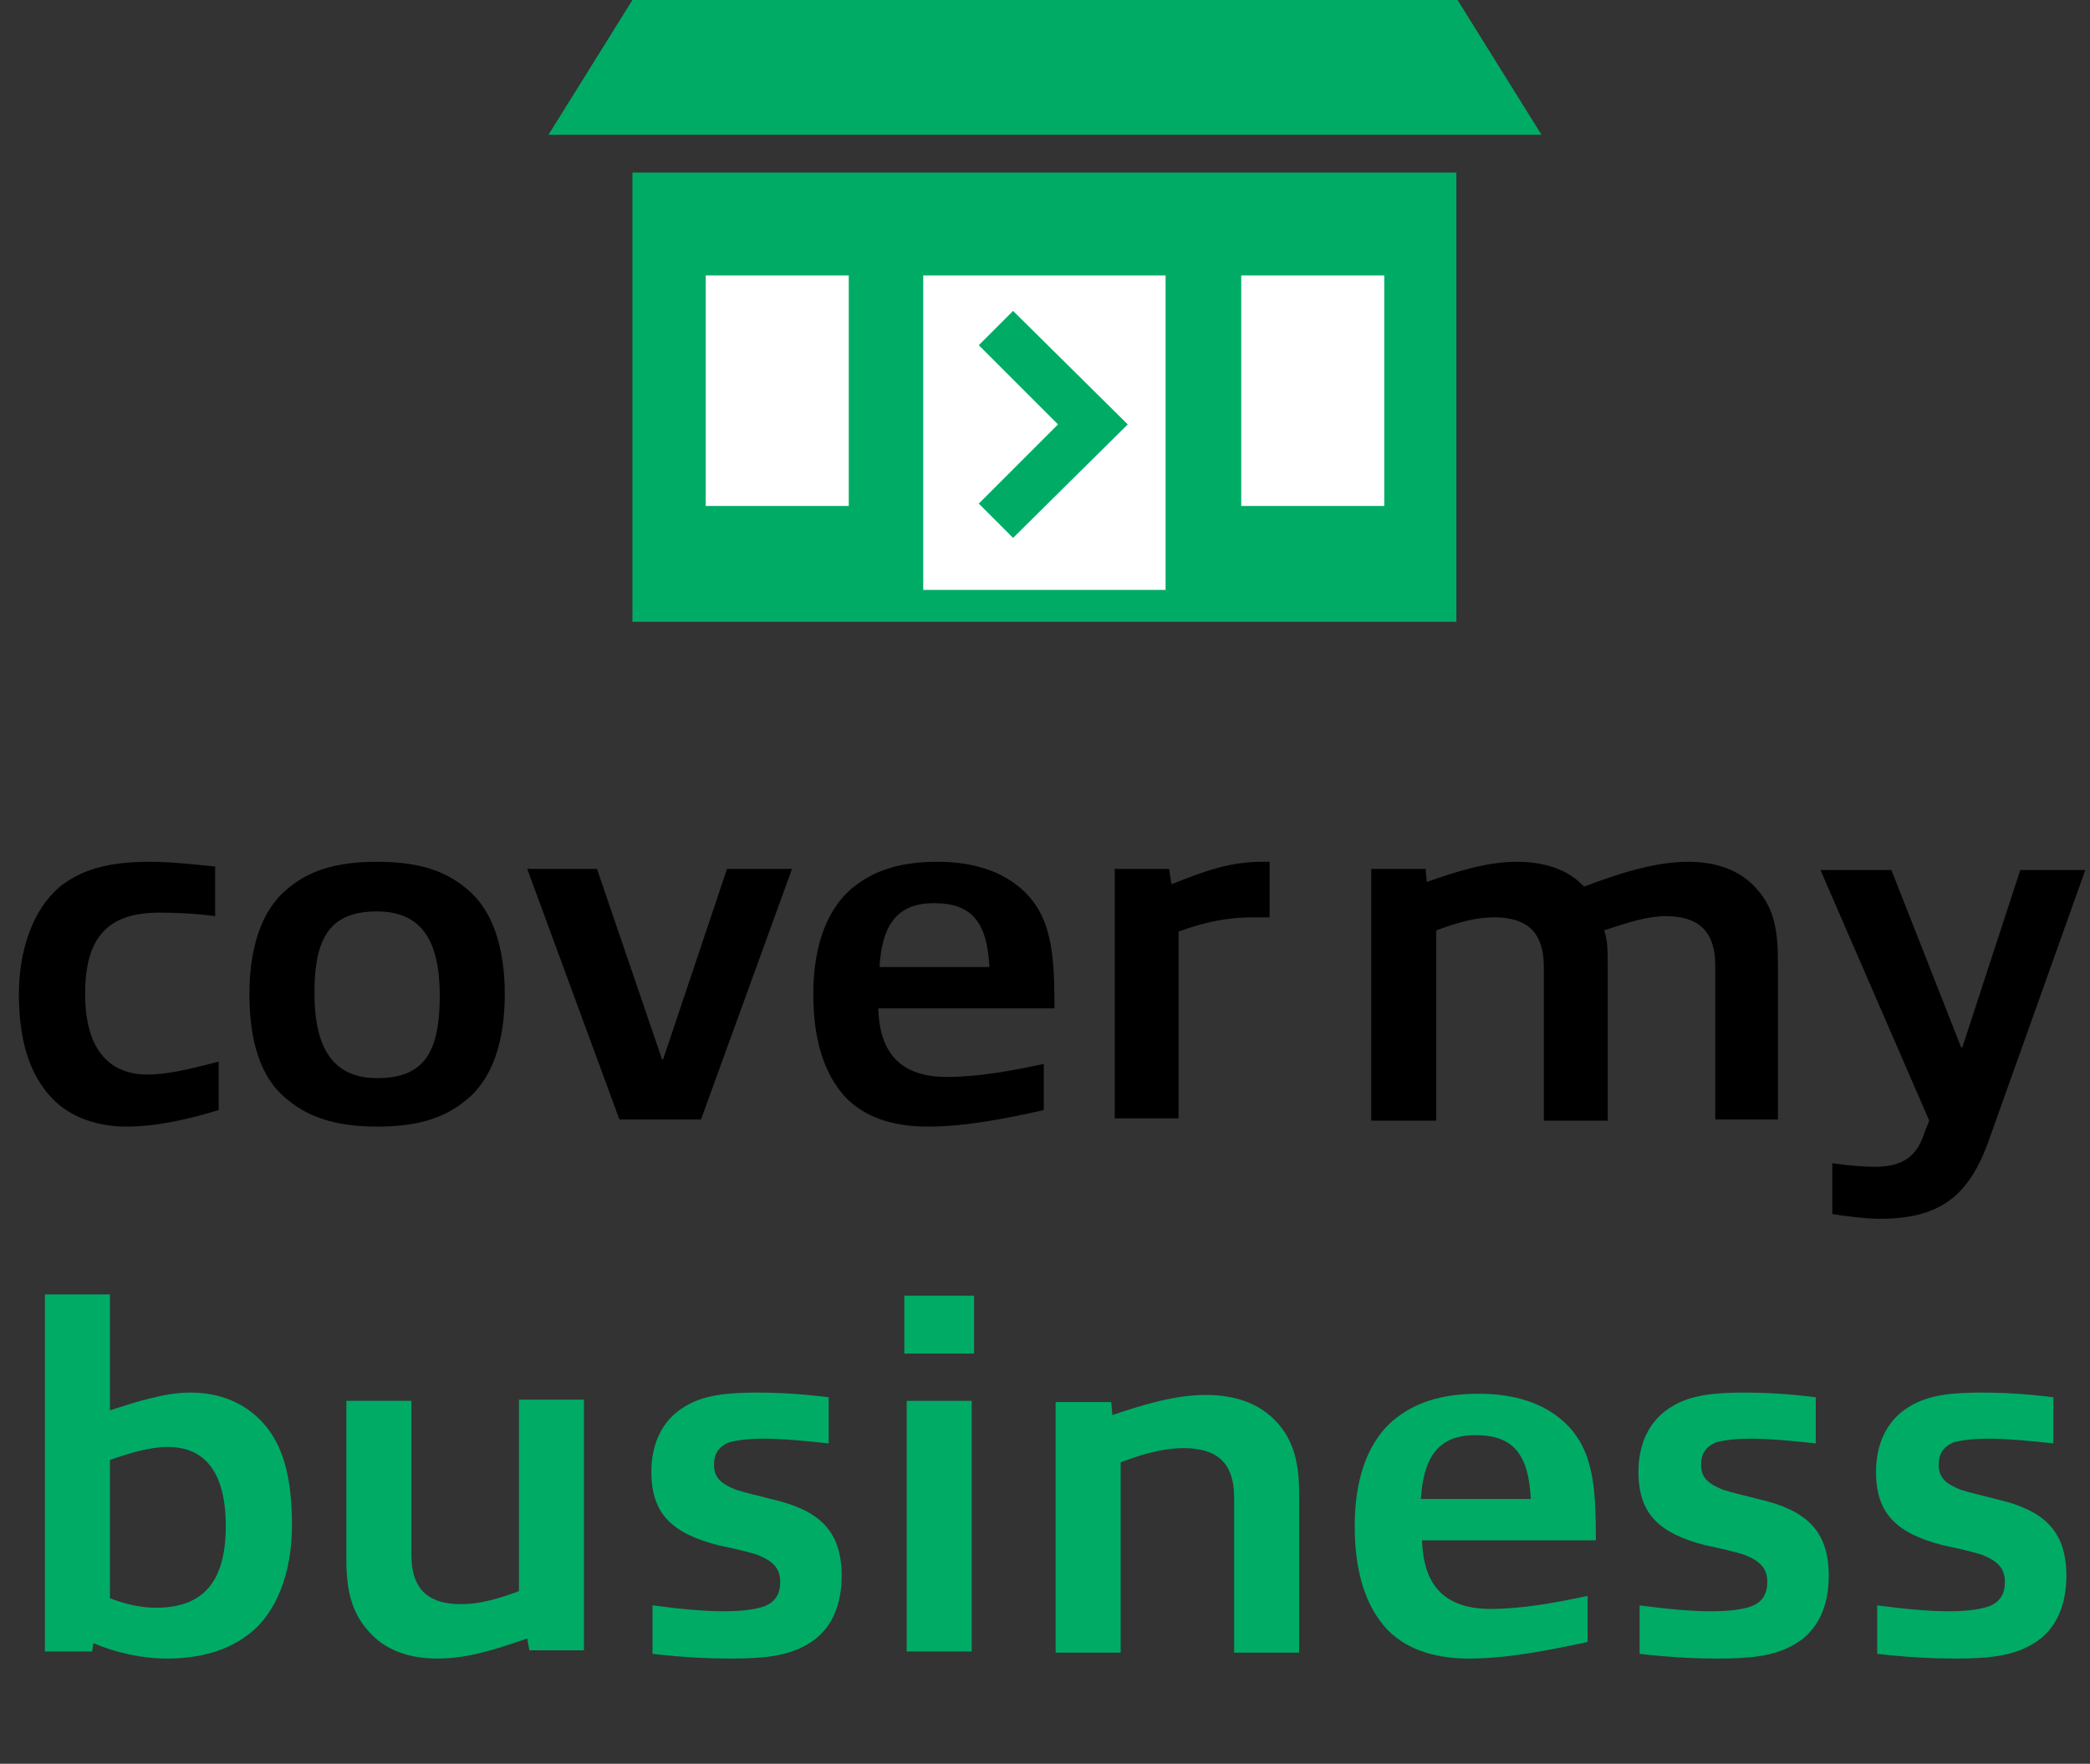 <?xml version="1.0" encoding="utf-8"?>
<!-- Generator: Adobe Illustrator 24.0.0, SVG Export Plug-In . SVG Version: 6.00 Build 0)  -->
<svg version="1.1" id="Layer_1" xmlns="http://www.w3.org/2000/svg" xmlns:xlink="http://www.w3.org/1999/xlink" x="0px" y="0px"
	 viewBox="0 0 176.8 149.2" style="enable-background:new 0 0 176.8 149.2;" xml:space="preserve">
<rect x="0" y="0" width="176.8" height="149.2" fill="#333333" stroke="none"/>
<style type="text/css">
	.st0{enable-background:new    ;}
	.st1{fill:#00AB66;}
	.st2{fill:#FFFFFF;}
</style>
<title>CM Business</title>
<g id="Layer_2_1_">
	<g id="_NEW-covermy-business">
		<g class="st0">
			<path d="M10.7,95.3c-2.3,0-4.7-0.7-6.3-2.4c-2-2.1-2.8-5.1-2.8-8.8c0-3.4,1-7.1,3.6-9.2c2.1-1.6,4.6-2,7.5-2
				c1.7,0,3.5,0.2,5.5,0.4v4.2c-1.4-0.2-3.2-0.3-4.7-0.3c-4.5,0-6.3,2.2-6.3,6.9c0,4.1,1.6,6.8,5.3,6.8c1.8,0,4.1-0.6,6-1.1v4.1
				C15.9,94.7,13.2,95.3,10.7,95.3z"/>
		</g>
		<g class="st0">
			<path d="M24.3,93c-2.3-1.8-3.2-5-3.2-8.9c0-3.9,1-7.1,3.2-8.9c2.1-1.8,4.7-2.3,7.6-2.3c2.9,0,5.5,0.5,7.6,2.3
				c2.2,1.8,3.2,5,3.2,8.9c0,3.9-1,7.1-3.2,8.9c-2.1,1.8-4.7,2.3-7.6,2.3C29.1,95.3,26.4,94.8,24.3,93z M37.2,84.2
				c0-4.7-1.6-7.1-5.3-7.1c-3.9,0-5.3,2.1-5.3,6.9c0,4.7,1.6,7.2,5.3,7.2C35.9,91.2,37.2,89,37.2,84.2z"/>
			<path d="M52.4,94.7l-7.8-21.2h5.9L56,89.6h0.1l5.4-16.1h5.5l-7.7,21.2H52.4z"/>
			<path d="M78.5,95.3c-2.4,0-5-0.5-6.9-2.4c-2-2.1-2.8-5.2-2.8-8.8c0-3.4,0.8-6.8,3.2-8.9c1.9-1.6,4.2-2.3,7.3-2.3
				c2.4,0,5,0.5,7,2.2c2.7,2.3,2.9,5.6,2.9,10.2H74.3c0.1,3.9,2,5.8,5.8,5.8c2.6,0,5.4-0.5,8.2-1.1v3.9
				C85.2,94.6,81.7,95.3,78.5,95.3z M79,76.4c-3.3,0-4.4,2.1-4.6,5.4h9.3C83.5,78.1,82.3,76.4,79,76.4z"/>
			<path d="M94.3,94.7V73.5h4.6l0.2,1.3c3-1.2,5-1.9,7.7-1.9c0.1,0,0.4,0,0.6,0v4.7c-0.5,0-1,0-1.4,0c-2,0-3.8,0.3-6.3,1.2v15.8
				H94.3z"/>
		</g>
		<g class="st0">
			<path d="M145.1,94.7v-13c0-3.2-1.7-4.2-4.2-4.2c-1.5,0-3.1,0.5-5.2,1.2c0.3,0.8,0.3,1.8,0.3,2.7v13.4h-5.4v-13
				c0-3.2-1.7-4.2-4.2-4.2c-1.5,0-3,0.4-4.9,1.1v16.1h-5.5V73.5h4.6l0.1,1.1c2.6-0.9,5.1-1.7,7.6-1.7c2.1,0,4.2,0.5,5.7,2.1
				c2.9-1.1,6-2.1,8.8-2.1c2.2,0,4.4,0.6,5.9,2.4c1.4,1.6,1.7,3.5,1.7,6v13.4H145.1z"/>
			<path d="M155,102.7v-4.3c1.4,0.2,2.6,0.3,3.6,0.3c2.5,0,3.6-1,4.2-2.9l0.4-1l-9.2-21.2h6l5.9,15h0.1l4.9-15h5.5l-8.1,22.7
				c-1.7,4.9-4.2,6.8-9.3,6.8C157.9,103.1,156.3,102.9,155,102.7z"/>
		</g>
		<g class="st0">
			<path class="st1" d="M21.1,138.2c-1.8,1.4-4.1,2.1-7,2.1c-2.1,0-4.3-0.5-6.2-1.3l-0.1,0.7H3.8v-30.2h5.5v9.8
				c2.2-0.7,4.6-1.5,6.8-1.5c2.4,0,4.4,0.8,5.9,2.3c2,2,2.7,5,2.7,8.9C24.7,133.2,23.3,136.5,21.1,138.2z M14.2,122.4
				c-1.5,0-3.2,0.5-4.9,1.1v11.7c1.3,0.5,2.6,0.8,3.9,0.8c3.9,0,5.9-2.1,5.9-6.9C19.1,124.5,17.3,122.4,14.2,122.4z"/>
			<path class="st1" d="M44.8,139.7l-0.2-1.1c-2.6,0.9-5,1.7-7.6,1.7c-2.2,0-4.4-0.6-5.9-2.4c-1.4-1.6-1.8-3.5-1.8-6v-13.4h5.5v13
				c0,3.2,1.7,4.2,4.2,4.2c1.5,0,3-0.4,4.9-1.1v-16.2h5.5v21.2H44.8z"/>
			<path class="st1" d="M68.3,139.1c-1.7,1-3.7,1.2-6.5,1.2c-1.9,0-4-0.1-6.6-0.4v-4.1c2.2,0.3,4.4,0.5,6,0.5c1.3,0,2.5-0.1,3.4-0.4
				c1.1-0.4,1.4-1.2,1.4-2.1c0-1.2-0.7-1.8-2-2.3c-1-0.3-1.9-0.5-3.3-0.8c-3.8-1-5.6-2.6-5.6-6.2c0-2.2,0.8-4.3,2.8-5.5
				c1.6-1,3.6-1.2,6.2-1.2c1.6,0,3.7,0.1,6,0.4v3.9c-1.8-0.2-3.9-0.4-5.5-0.4c-1.2,0-2.1,0.1-2.9,0.3c-1,0.4-1.3,1.1-1.3,1.9
				c0,1.1,0.6,1.6,1.8,2.1c0.9,0.3,1.9,0.5,3,0.8c4,0.9,6,2.6,6,6.5C71.2,135.7,70.4,137.9,68.3,139.1z"/>
			<path class="st1" d="M76.5,114.5v-4.9h5.9v4.9H76.5z M82,139.7h-5.3v-21.2h5.5v21.2H82z"/>
			<path class="st1" d="M104.4,139.7v-13c0-3.2-1.7-4.2-4.3-4.2c-1.5,0-3.2,0.4-5.3,1.2v16.1h-5.5v-21.2H94l0.1,1.1
				c2.7-0.9,5.3-1.7,7.9-1.7c2.3,0,4.5,0.6,6.1,2.4c1.4,1.6,1.8,3.5,1.8,6v13.4H104.4z"/>
			<path class="st1" d="M124.3,140.3c-2.4,0-5-0.5-6.9-2.4c-2-2.1-2.8-5.2-2.8-8.8c0-3.4,0.8-6.8,3.2-8.9c1.9-1.6,4.2-2.3,7.3-2.3
				c2.4,0,5,0.5,7,2.2c2.7,2.3,2.9,5.6,2.9,10.2h-14.7c0.1,3.9,2,5.8,5.8,5.8c2.6,0,5.4-0.5,8.2-1.1v3.9
				C131,139.6,127.5,140.3,124.3,140.3z M124.8,121.4c-3.3,0-4.4,2.1-4.6,5.4h9.3C129.3,123.1,128.1,121.4,124.8,121.4z"/>
			<path class="st1" d="M151.8,139.1c-1.7,1-3.7,1.2-6.5,1.2c-1.9,0-4-0.1-6.6-0.4v-4.1c2.2,0.3,4.4,0.5,6,0.5
				c1.3,0,2.5-0.1,3.4-0.4c1.1-0.4,1.4-1.2,1.4-2.1c0-1.2-0.7-1.8-2-2.3c-1-0.3-1.9-0.5-3.3-0.8c-3.8-1-5.6-2.6-5.6-6.2
				c0-2.2,0.8-4.3,2.8-5.5c1.6-1,3.6-1.2,6.2-1.2c1.6,0,3.7,0.1,6,0.4v3.9c-1.8-0.2-3.9-0.4-5.5-0.4c-1.2,0-2.1,0.1-2.9,0.3
				c-1,0.4-1.3,1.1-1.3,1.9c0,1.1,0.6,1.6,1.8,2.1c0.9,0.3,1.9,0.5,3,0.8c4,0.9,6,2.6,6,6.5C154.7,135.7,153.9,137.9,151.8,139.1z"
				/>
			<path class="st1" d="M171.9,139.1c-1.7,1-3.7,1.2-6.5,1.2c-1.9,0-4-0.1-6.6-0.4v-4.1c2.2,0.3,4.4,0.5,6,0.5
				c1.3,0,2.5-0.1,3.4-0.4c1.1-0.4,1.4-1.2,1.4-2.1c0-1.2-0.7-1.8-2-2.3c-1-0.3-1.9-0.5-3.3-0.8c-3.8-1-5.6-2.6-5.6-6.2
				c0-2.2,0.8-4.3,2.8-5.5c1.6-1,3.6-1.2,6.2-1.2c1.6,0,3.7,0.1,6,0.4v3.9c-1.8-0.2-3.9-0.4-5.5-0.4c-1.2,0-2.1,0.1-2.9,0.3
				c-1,0.4-1.3,1.1-1.3,1.9c0,1.1,0.6,1.6,1.8,2.1c0.9,0.3,1.9,0.5,3,0.8c4,0.9,6,2.6,6,6.5C174.8,135.7,174,137.9,171.9,139.1z"/>
		</g>
		<rect x="53.5" y="14.6" class="st1" width="69.7" height="38"/>
		<polygon class="st1" points="130.4,11.4 46.4,11.4 53.5,0 123.3,0 		"/>
		<rect x="78.1" y="23.3" class="st2" width="20.5" height="26.6"/>
		<rect x="59.7" y="23.3" class="st2" width="12.1" height="19.5"/>
		<rect x="105" y="23.3" class="st2" width="12.1" height="19.5"/>
		<polygon class="st1" points="85.7,45.5 82.8,42.6 89.5,35.9 82.8,29.2 85.7,26.3 95.4,35.9 		"/>
	</g>
</g>
</svg>
